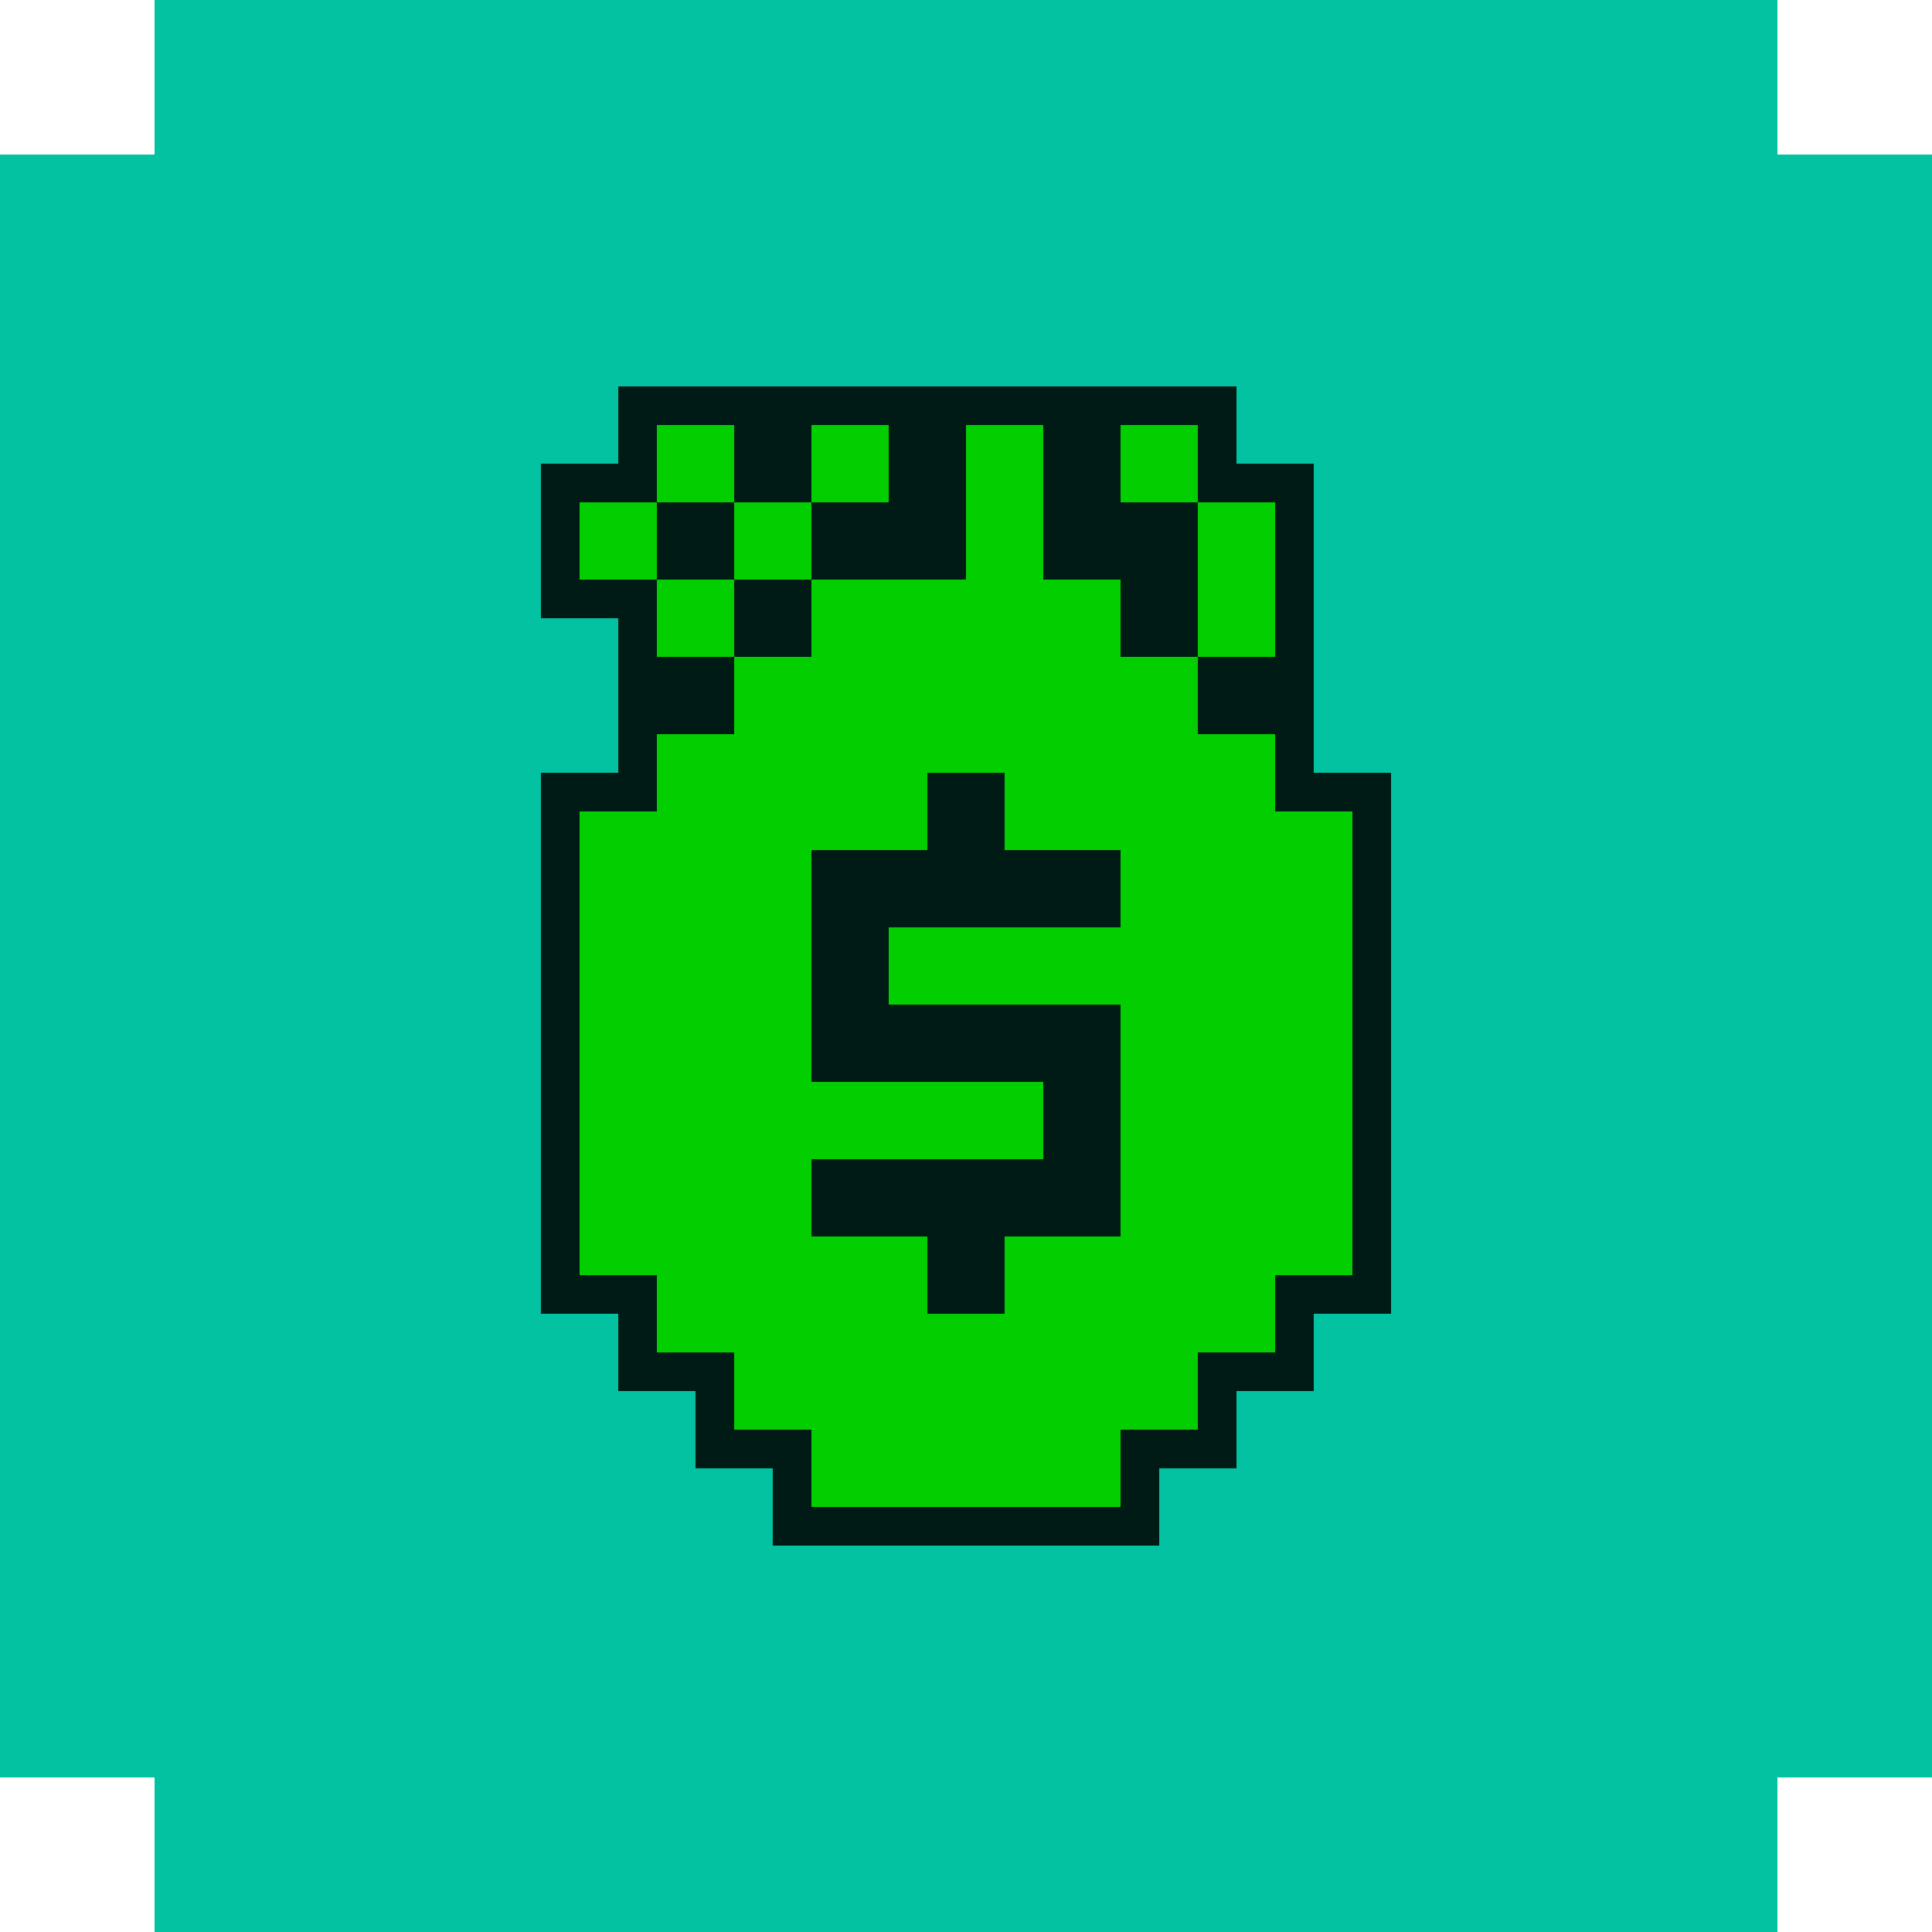<?xml version="1.0" encoding="UTF-8" standalone="no"?>
<!-- Created with Inkscape (http://www.inkscape.org/) -->

<svg
   width="500mm"
   height="500mm"
   viewBox="0 0 500 500"
   version="1.1"
   id="svg1"
   inkscape:version="1.4 (86a8ad7, 2024-10-11)"
   sodipodi:docname="RFB Store logo icon.svg"
   xmlns:inkscape="http://www.inkscape.org/namespaces/inkscape"
   xmlns:sodipodi="http://sodipodi.sourceforge.net/DTD/sodipodi-0.dtd"
   xmlns="http://www.w3.org/2000/svg"
   xmlns:svg="http://www.w3.org/2000/svg"
   xmlns:rdf="http://www.w3.org/1999/02/22-rdf-syntax-ns#"
   xmlns:cc="http://creativecommons.org/ns#"
   xmlns:dc="http://purl.org/dc/elements/1.1/">
  <title
     id="title2">RFB Store logo icon</title>
  <sodipodi:namedview
     id="namedview1"
     pagecolor="#505050"
     bordercolor="#eeeeee"
     borderopacity="1"
     inkscape:showpageshadow="0"
     inkscape:pageopacity="0"
     inkscape:pagecheckerboard="0"
     inkscape:deskcolor="#505050"
     inkscape:document-units="mm"
     showguides="true"
     inkscape:zoom="0.22"
     inkscape:cx="925"
     inkscape:cy="936.36364"
     inkscape:window-width="1024"
     inkscape:window-height="706"
     inkscape:window-x="-8"
     inkscape:window-y="-8"
     inkscape:window-maximized="1"
     inkscape:current-layer="layer1" />
  <defs
     id="defs1" />
  <g
     inkscape:label="Layer 1"
     inkscape:groupmode="layer"
     id="layer1">
    <path
       id="rect2"
       style="fill:#02c2a2;stroke-width:0.265"
       d="M 40 0 L 40 40 L 0 40 L 0 460 L 40 460 L 40 500 L 460 500 L 460 460 L 500 460 L 500 40 L 460 40 L 460 0 L 40 0 z " />
    <g
       id="g1"
       transform="translate(140,100)">
      <path
         id="rect2-12-5-4-6-8-8-1-2-9"
         style="fill:#001a15;fill-opacity:1;stroke-width:0.29"
         d="M 20,0 V 20 H 0 V 60 H 20 V 100 H 0 v 140 h 20 v 20 h 20 v 20 h 20 v 20 h 100 v -20 h 20 v -20 h 20 v -20 h 20 V 100 H 200 V 20 H 180 V 0 Z" />
      <path
         id="rect2-23"
         style="fill:#03cf00;fill-opacity:1;stroke-width:0.127"
         d="M 30,10 V 30 H 50 V 10 Z M 50,30 V 50 H 70 V 30 Z m 20,0 H 90 V 10 H 70 Z m 0,20 V 70 H 50 V 90 H 30 V 110 H 10 V 230 H 30 v 20 h 20 v 20 h 20 v 20 h 80 v -20 h 20 v -20 h 20 V 230 H 210 V 110 H 190 V 90 H 170 V 70 H 150 V 50 H 130 V 10 H 110 V 50 Z M 170,70 h 20 V 30 h -20 z m 0,-40 V 10 H 150 V 30 Z M 50,70 V 50 H 30 V 70 Z M 30,50 V 30 H 10 v 20 z" />
      <path
         id="rect2-12-5-4"
         style="fill:#001a15;fill-opacity:1;stroke-width:0.179"
         d="m 100,100 v 20 H 70 v 20 20 20 h 60 V 200 H 70 v 20 h 30 v 20 h 20 v -20 h 30 V 200 180 160 H 90 V 140 H 150 V 120 H 120 V 100 Z" />
    </g>
  </g>
</svg>
